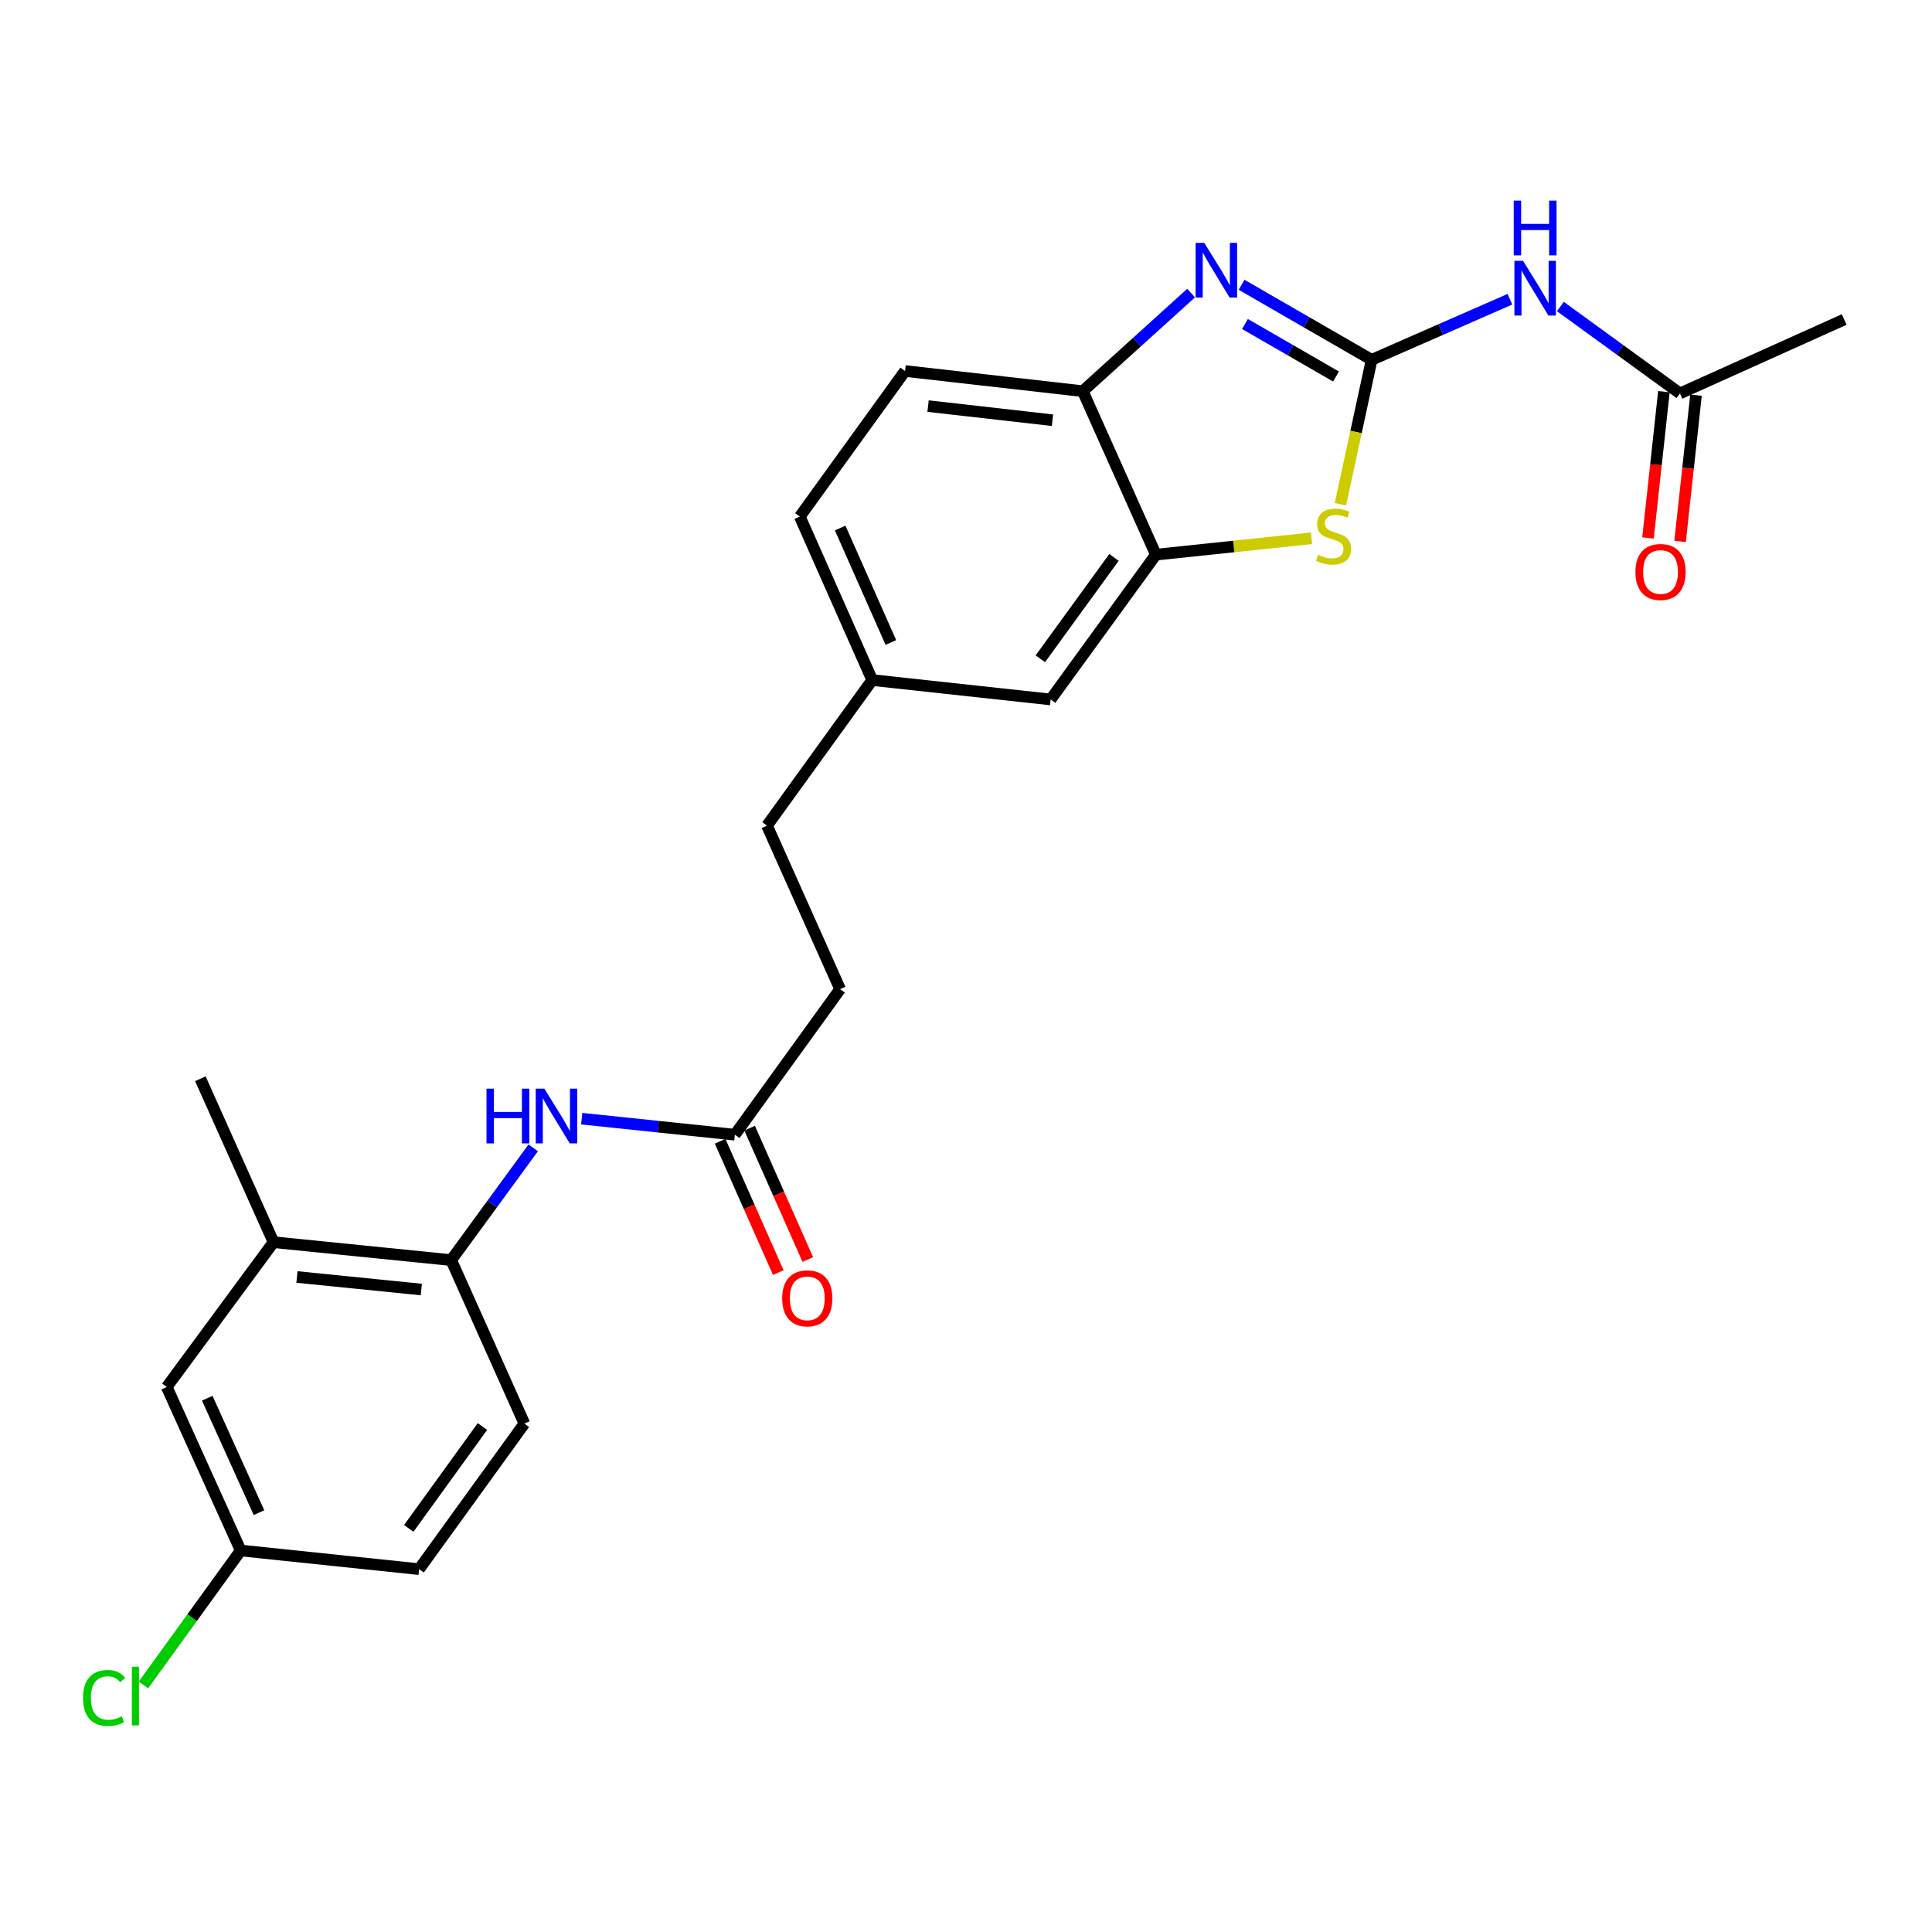 <?xml version='1.0' encoding='iso-8859-1'?>
<svg version='1.1' baseProfile='full'
              xmlns='http://www.w3.org/2000/svg'
                      xmlns:rdkit='http://www.rdkit.org/xml'
                      xmlns:xlink='http://www.w3.org/1999/xlink'
                  xml:space='preserve'
width='1000px' height='1000px' viewBox='0 0 1000 1000'>
<!-- END OF HEADER -->
<rect style='opacity:1.0;fill:#FFFFFF;stroke:none' width='1000' height='1000' x='0' y='0'> </rect>
<path class='bond-0' d='M 709.963,186.242 L 676.306,166.824' style='fill:none;fill-rule:evenodd;stroke:#000000;stroke-width:6px;stroke-linecap:butt;stroke-linejoin:miter;stroke-opacity:1' />
<path class='bond-0' d='M 676.306,166.824 L 642.649,147.405' style='fill:none;fill-rule:evenodd;stroke:#0000FF;stroke-width:6px;stroke-linecap:butt;stroke-linejoin:miter;stroke-opacity:1' />
<path class='bond-0' d='M 691.518,194.885 L 667.958,181.292' style='fill:none;fill-rule:evenodd;stroke:#000000;stroke-width:6px;stroke-linecap:butt;stroke-linejoin:miter;stroke-opacity:1' />
<path class='bond-0' d='M 667.958,181.292 L 644.398,167.699' style='fill:none;fill-rule:evenodd;stroke:#0000FF;stroke-width:6px;stroke-linecap:butt;stroke-linejoin:miter;stroke-opacity:1' />
<path class='bond-1' d='M 709.963,186.242 L 701.882,223.608' style='fill:none;fill-rule:evenodd;stroke:#000000;stroke-width:6px;stroke-linecap:butt;stroke-linejoin:miter;stroke-opacity:1' />
<path class='bond-1' d='M 701.882,223.608 L 693.801,260.975' style='fill:none;fill-rule:evenodd;stroke:#CCCC00;stroke-width:6px;stroke-linecap:butt;stroke-linejoin:miter;stroke-opacity:1' />
<path class='bond-2' d='M 709.963,186.242 L 745.75,170.56' style='fill:none;fill-rule:evenodd;stroke:#000000;stroke-width:6px;stroke-linecap:butt;stroke-linejoin:miter;stroke-opacity:1' />
<path class='bond-2' d='M 745.75,170.56 L 781.537,154.878' style='fill:none;fill-rule:evenodd;stroke:#0000FF;stroke-width:6px;stroke-linecap:butt;stroke-linejoin:miter;stroke-opacity:1' />
<path class='bond-4' d='M 616.517,151.704 L 588.476,177.088' style='fill:none;fill-rule:evenodd;stroke:#0000FF;stroke-width:6px;stroke-linecap:butt;stroke-linejoin:miter;stroke-opacity:1' />
<path class='bond-4' d='M 588.476,177.088 L 560.435,202.473' style='fill:none;fill-rule:evenodd;stroke:#000000;stroke-width:6px;stroke-linecap:butt;stroke-linejoin:miter;stroke-opacity:1' />
<path class='bond-3' d='M 678.852,278.624 L 638.57,282.856' style='fill:none;fill-rule:evenodd;stroke:#CCCC00;stroke-width:6px;stroke-linecap:butt;stroke-linejoin:miter;stroke-opacity:1' />
<path class='bond-3' d='M 638.57,282.856 L 598.288,287.087' style='fill:none;fill-rule:evenodd;stroke:#000000;stroke-width:6px;stroke-linecap:butt;stroke-linejoin:miter;stroke-opacity:1' />
<path class='bond-7' d='M 807.643,158.648 L 838.592,181.141' style='fill:none;fill-rule:evenodd;stroke:#0000FF;stroke-width:6px;stroke-linecap:butt;stroke-linejoin:miter;stroke-opacity:1' />
<path class='bond-7' d='M 838.592,181.141 L 869.541,203.633' style='fill:none;fill-rule:evenodd;stroke:#000000;stroke-width:6px;stroke-linecap:butt;stroke-linejoin:miter;stroke-opacity:1' />
<path class='bond-10' d='M 598.288,287.087 L 543.815,362.042' style='fill:none;fill-rule:evenodd;stroke:#000000;stroke-width:6px;stroke-linecap:butt;stroke-linejoin:miter;stroke-opacity:1' />
<path class='bond-10' d='M 576.605,288.51 L 538.473,340.978' style='fill:none;fill-rule:evenodd;stroke:#000000;stroke-width:6px;stroke-linecap:butt;stroke-linejoin:miter;stroke-opacity:1' />
<path class='bond-25' d='M 598.288,287.087 L 560.435,202.473' style='fill:none;fill-rule:evenodd;stroke:#000000;stroke-width:6px;stroke-linecap:butt;stroke-linejoin:miter;stroke-opacity:1' />
<path class='bond-14' d='M 560.435,202.473 L 468.452,192.033' style='fill:none;fill-rule:evenodd;stroke:#000000;stroke-width:6px;stroke-linecap:butt;stroke-linejoin:miter;stroke-opacity:1' />
<path class='bond-14' d='M 544.754,217.504 L 480.366,210.196' style='fill:none;fill-rule:evenodd;stroke:#000000;stroke-width:6px;stroke-linecap:butt;stroke-linejoin:miter;stroke-opacity:1' />
<path class='bond-5' d='M 301.092,579.028 L 340.729,583.175' style='fill:none;fill-rule:evenodd;stroke:#0000FF;stroke-width:6px;stroke-linecap:butt;stroke-linejoin:miter;stroke-opacity:1' />
<path class='bond-5' d='M 340.729,583.175 L 380.367,587.322' style='fill:none;fill-rule:evenodd;stroke:#000000;stroke-width:6px;stroke-linecap:butt;stroke-linejoin:miter;stroke-opacity:1' />
<path class='bond-6' d='M 275.996,594.13 L 254.768,623.178' style='fill:none;fill-rule:evenodd;stroke:#0000FF;stroke-width:6px;stroke-linecap:butt;stroke-linejoin:miter;stroke-opacity:1' />
<path class='bond-6' d='M 254.768,623.178 L 233.539,652.226' style='fill:none;fill-rule:evenodd;stroke:#000000;stroke-width:6px;stroke-linecap:butt;stroke-linejoin:miter;stroke-opacity:1' />
<path class='bond-9' d='M 233.539,652.226 L 141.584,642.955' style='fill:none;fill-rule:evenodd;stroke:#000000;stroke-width:6px;stroke-linecap:butt;stroke-linejoin:miter;stroke-opacity:1' />
<path class='bond-9' d='M 218.07,667.455 L 153.702,660.965' style='fill:none;fill-rule:evenodd;stroke:#000000;stroke-width:6px;stroke-linecap:butt;stroke-linejoin:miter;stroke-opacity:1' />
<path class='bond-15' d='M 233.539,652.226 L 271.42,736.85' style='fill:none;fill-rule:evenodd;stroke:#000000;stroke-width:6px;stroke-linecap:butt;stroke-linejoin:miter;stroke-opacity:1' />
<path class='bond-12' d='M 861.238,202.729 L 857.119,240.581' style='fill:none;fill-rule:evenodd;stroke:#000000;stroke-width:6px;stroke-linecap:butt;stroke-linejoin:miter;stroke-opacity:1' />
<path class='bond-12' d='M 857.119,240.581 L 852.999,278.432' style='fill:none;fill-rule:evenodd;stroke:#FF0000;stroke-width:6px;stroke-linecap:butt;stroke-linejoin:miter;stroke-opacity:1' />
<path class='bond-12' d='M 877.844,204.536 L 873.725,242.388' style='fill:none;fill-rule:evenodd;stroke:#000000;stroke-width:6px;stroke-linecap:butt;stroke-linejoin:miter;stroke-opacity:1' />
<path class='bond-12' d='M 873.725,242.388 L 869.605,280.239' style='fill:none;fill-rule:evenodd;stroke:#FF0000;stroke-width:6px;stroke-linecap:butt;stroke-linejoin:miter;stroke-opacity:1' />
<path class='bond-23' d='M 869.541,203.633 L 954.545,165.381' style='fill:none;fill-rule:evenodd;stroke:#000000;stroke-width:6px;stroke-linecap:butt;stroke-linejoin:miter;stroke-opacity:1' />
<path class='bond-8' d='M 380.367,587.322 L 434.849,511.978' style='fill:none;fill-rule:evenodd;stroke:#000000;stroke-width:6px;stroke-linecap:butt;stroke-linejoin:miter;stroke-opacity:1' />
<path class='bond-13' d='M 372.73,590.705 L 387.787,624.695' style='fill:none;fill-rule:evenodd;stroke:#000000;stroke-width:6px;stroke-linecap:butt;stroke-linejoin:miter;stroke-opacity:1' />
<path class='bond-13' d='M 387.787,624.695 L 402.844,658.686' style='fill:none;fill-rule:evenodd;stroke:#FF0000;stroke-width:6px;stroke-linecap:butt;stroke-linejoin:miter;stroke-opacity:1' />
<path class='bond-13' d='M 388.003,583.939 L 403.06,617.93' style='fill:none;fill-rule:evenodd;stroke:#000000;stroke-width:6px;stroke-linecap:butt;stroke-linejoin:miter;stroke-opacity:1' />
<path class='bond-13' d='M 403.06,617.93 L 418.117,651.92' style='fill:none;fill-rule:evenodd;stroke:#FF0000;stroke-width:6px;stroke-linecap:butt;stroke-linejoin:miter;stroke-opacity:1' />
<path class='bond-11' d='M 141.584,642.955 L 86.313,717.909' style='fill:none;fill-rule:evenodd;stroke:#000000;stroke-width:6px;stroke-linecap:butt;stroke-linejoin:miter;stroke-opacity:1' />
<path class='bond-24' d='M 141.584,642.955 L 103.703,558.35' style='fill:none;fill-rule:evenodd;stroke:#000000;stroke-width:6px;stroke-linecap:butt;stroke-linejoin:miter;stroke-opacity:1' />
<path class='bond-17' d='M 543.815,362.042 L 451.461,352.001' style='fill:none;fill-rule:evenodd;stroke:#000000;stroke-width:6px;stroke-linecap:butt;stroke-linejoin:miter;stroke-opacity:1' />
<path class='bond-27' d='M 86.313,717.909 L 124.583,802.533' style='fill:none;fill-rule:evenodd;stroke:#000000;stroke-width:6px;stroke-linecap:butt;stroke-linejoin:miter;stroke-opacity:1' />
<path class='bond-27' d='M 107.273,723.72 L 134.063,782.957' style='fill:none;fill-rule:evenodd;stroke:#000000;stroke-width:6px;stroke-linecap:butt;stroke-linejoin:miter;stroke-opacity:1' />
<path class='bond-20' d='M 468.452,192.033 L 413.979,267.377' style='fill:none;fill-rule:evenodd;stroke:#000000;stroke-width:6px;stroke-linecap:butt;stroke-linejoin:miter;stroke-opacity:1' />
<path class='bond-19' d='M 271.42,736.85 L 216.928,812.194' style='fill:none;fill-rule:evenodd;stroke:#000000;stroke-width:6px;stroke-linecap:butt;stroke-linejoin:miter;stroke-opacity:1' />
<path class='bond-19' d='M 249.711,738.362 L 211.567,791.103' style='fill:none;fill-rule:evenodd;stroke:#000000;stroke-width:6px;stroke-linecap:butt;stroke-linejoin:miter;stroke-opacity:1' />
<path class='bond-16' d='M 124.583,802.533 L 216.928,812.194' style='fill:none;fill-rule:evenodd;stroke:#000000;stroke-width:6px;stroke-linecap:butt;stroke-linejoin:miter;stroke-opacity:1' />
<path class='bond-21' d='M 124.583,802.533 L 99.42,837.33' style='fill:none;fill-rule:evenodd;stroke:#000000;stroke-width:6px;stroke-linecap:butt;stroke-linejoin:miter;stroke-opacity:1' />
<path class='bond-21' d='M 99.42,837.33 L 74.256,872.127' style='fill:none;fill-rule:evenodd;stroke:#00CC00;stroke-width:6px;stroke-linecap:butt;stroke-linejoin:miter;stroke-opacity:1' />
<path class='bond-22' d='M 451.461,352.001 L 396.996,427.345' style='fill:none;fill-rule:evenodd;stroke:#000000;stroke-width:6px;stroke-linecap:butt;stroke-linejoin:miter;stroke-opacity:1' />
<path class='bond-26' d='M 451.461,352.001 L 413.979,267.377' style='fill:none;fill-rule:evenodd;stroke:#000000;stroke-width:6px;stroke-linecap:butt;stroke-linejoin:miter;stroke-opacity:1' />
<path class='bond-26' d='M 461.111,332.543 L 434.874,273.306' style='fill:none;fill-rule:evenodd;stroke:#000000;stroke-width:6px;stroke-linecap:butt;stroke-linejoin:miter;stroke-opacity:1' />
<path class='bond-18' d='M 434.849,511.978 L 396.996,427.345' style='fill:none;fill-rule:evenodd;stroke:#000000;stroke-width:6px;stroke-linecap:butt;stroke-linejoin:miter;stroke-opacity:1' />
<path  class='atom-1' d='M 623.329 125.71
L 632.609 140.71
Q 633.529 142.19, 635.009 144.87
Q 636.489 147.55, 636.569 147.71
L 636.569 125.71
L 640.329 125.71
L 640.329 154.03
L 636.449 154.03
L 626.489 137.63
Q 625.329 135.71, 624.089 133.51
Q 622.889 131.31, 622.529 130.63
L 622.529 154.03
L 618.849 154.03
L 618.849 125.71
L 623.329 125.71
' fill='#0000FF'/>
<path  class='atom-2' d='M 682.243 287.147
Q 682.563 287.267, 683.883 287.827
Q 685.203 288.387, 686.643 288.747
Q 688.123 289.067, 689.563 289.067
Q 692.243 289.067, 693.803 287.787
Q 695.363 286.467, 695.363 284.187
Q 695.363 282.627, 694.563 281.667
Q 693.803 280.707, 692.603 280.187
Q 691.403 279.667, 689.403 279.067
Q 686.883 278.307, 685.363 277.587
Q 683.883 276.867, 682.803 275.347
Q 681.763 273.827, 681.763 271.267
Q 681.763 267.707, 684.163 265.507
Q 686.603 263.307, 691.403 263.307
Q 694.683 263.307, 698.403 264.867
L 697.483 267.947
Q 694.083 266.547, 691.523 266.547
Q 688.763 266.547, 687.243 267.707
Q 685.723 268.827, 685.763 270.787
Q 685.763 272.307, 686.523 273.227
Q 687.323 274.147, 688.443 274.667
Q 689.603 275.187, 691.523 275.787
Q 694.083 276.587, 695.603 277.387
Q 697.123 278.187, 698.203 279.827
Q 699.323 281.427, 699.323 284.187
Q 699.323 288.107, 696.683 290.227
Q 694.083 292.307, 689.723 292.307
Q 687.203 292.307, 685.283 291.747
Q 683.403 291.227, 681.163 290.307
L 682.243 287.147
' fill='#CCCC00'/>
<path  class='atom-3' d='M 788.327 135
L 797.607 150
Q 798.527 151.48, 800.007 154.16
Q 801.487 156.84, 801.567 157
L 801.567 135
L 805.327 135
L 805.327 163.32
L 801.447 163.32
L 791.487 146.92
Q 790.327 145, 789.087 142.8
Q 787.887 140.6, 787.527 139.92
L 787.527 163.32
L 783.847 163.32
L 783.847 135
L 788.327 135
' fill='#0000FF'/>
<path  class='atom-3' d='M 783.507 103.848
L 787.347 103.848
L 787.347 115.888
L 801.827 115.888
L 801.827 103.848
L 805.667 103.848
L 805.667 132.168
L 801.827 132.168
L 801.827 119.088
L 787.347 119.088
L 787.347 132.168
L 783.507 132.168
L 783.507 103.848
' fill='#0000FF'/>
<path  class='atom-6' d='M 251.811 563.501
L 255.651 563.501
L 255.651 575.541
L 270.131 575.541
L 270.131 563.501
L 273.971 563.501
L 273.971 591.821
L 270.131 591.821
L 270.131 578.741
L 255.651 578.741
L 255.651 591.821
L 251.811 591.821
L 251.811 563.501
' fill='#0000FF'/>
<path  class='atom-6' d='M 281.771 563.501
L 291.051 578.501
Q 291.971 579.981, 293.451 582.661
Q 294.931 585.341, 295.011 585.501
L 295.011 563.501
L 298.771 563.501
L 298.771 591.821
L 294.891 591.821
L 284.931 575.421
Q 283.771 573.501, 282.531 571.301
Q 281.331 569.101, 280.971 568.421
L 280.971 591.821
L 277.291 591.821
L 277.291 563.501
L 281.771 563.501
' fill='#0000FF'/>
<path  class='atom-13' d='M 846.491 296.058
Q 846.491 289.258, 849.851 285.458
Q 853.211 281.658, 859.491 281.658
Q 865.771 281.658, 869.131 285.458
Q 872.491 289.258, 872.491 296.058
Q 872.491 302.938, 869.091 306.858
Q 865.691 310.738, 859.491 310.738
Q 853.251 310.738, 849.851 306.858
Q 846.491 302.978, 846.491 296.058
M 859.491 307.538
Q 863.811 307.538, 866.131 304.658
Q 868.491 301.738, 868.491 296.058
Q 868.491 290.498, 866.131 287.698
Q 863.811 284.858, 859.491 284.858
Q 855.171 284.858, 852.811 287.658
Q 850.491 290.458, 850.491 296.058
Q 850.491 301.778, 852.811 304.658
Q 855.171 307.538, 859.491 307.538
' fill='#FF0000'/>
<path  class='atom-14' d='M 404.849 672.017
Q 404.849 665.217, 408.209 661.417
Q 411.569 657.617, 417.849 657.617
Q 424.129 657.617, 427.489 661.417
Q 430.849 665.217, 430.849 672.017
Q 430.849 678.897, 427.449 682.817
Q 424.049 686.697, 417.849 686.697
Q 411.609 686.697, 408.209 682.817
Q 404.849 678.937, 404.849 672.017
M 417.849 683.497
Q 422.169 683.497, 424.489 680.617
Q 426.849 677.697, 426.849 672.017
Q 426.849 666.457, 424.489 663.657
Q 422.169 660.817, 417.849 660.817
Q 413.529 660.817, 411.169 663.617
Q 408.849 666.417, 408.849 672.017
Q 408.849 677.737, 411.169 680.617
Q 413.529 683.497, 417.849 683.497
' fill='#FF0000'/>
<path  class='atom-22' d='M 42.971 878.867
Q 42.971 871.827, 46.251 868.147
Q 49.571 864.427, 55.851 864.427
Q 61.691 864.427, 64.811 868.547
L 62.171 870.707
Q 59.891 867.707, 55.851 867.707
Q 51.571 867.707, 49.291 870.587
Q 47.051 873.427, 47.051 878.867
Q 47.051 884.467, 49.371 887.347
Q 51.731 890.227, 56.291 890.227
Q 59.411 890.227, 63.051 888.347
L 64.171 891.347
Q 62.691 892.307, 60.451 892.867
Q 58.211 893.427, 55.731 893.427
Q 49.571 893.427, 46.251 889.667
Q 42.971 885.907, 42.971 878.867
' fill='#00CC00'/>
<path  class='atom-22' d='M 68.251 862.707
L 71.931 862.707
L 71.931 893.067
L 68.251 893.067
L 68.251 862.707
' fill='#00CC00'/>
</svg>
